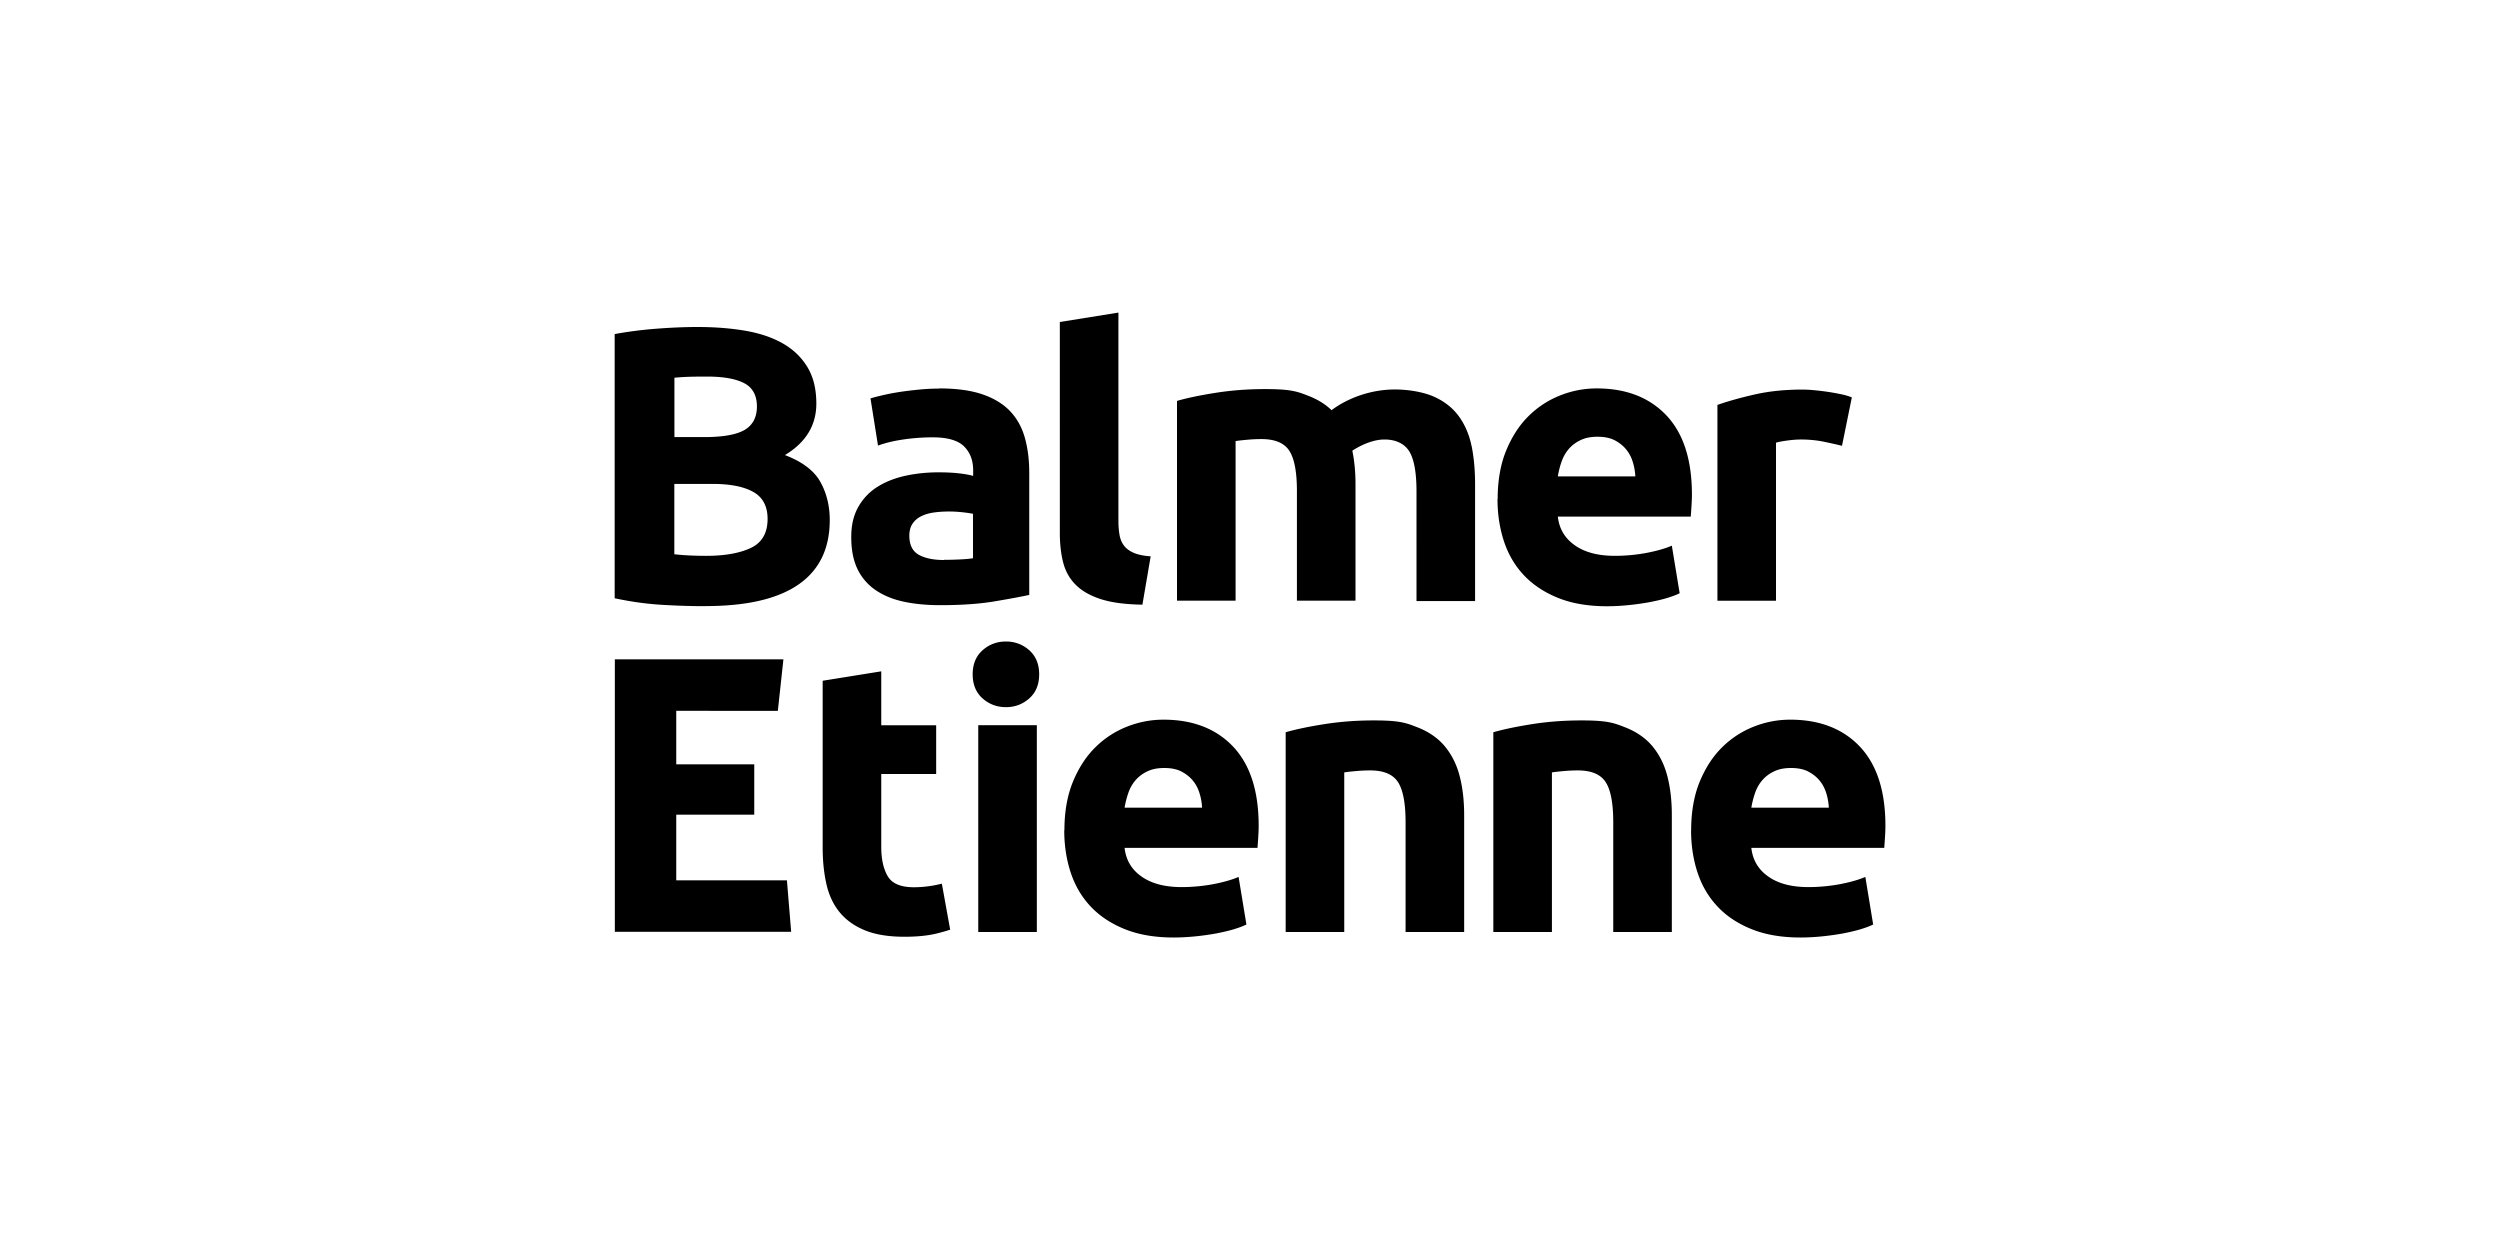 <svg xmlns="http://www.w3.org/2000/svg" viewBox="0 0 300 150">
    <path fill="currentColor"
          d="M113.27 67.18c.69 0 1.35-.02 1.98-.05s1.13-.08 1.51-.14v-5.33c-.28-.06-.71-.13-1.27-.19q-.855-.09-1.56-.09-.99 0-1.86.12a4.9 4.9 0 0 0-1.53.45c-.44.22-.79.52-1.04.9s-.38.85-.38 1.42c0 1.1.37 1.86 1.11 2.29.74.42 1.75.64 3.04.64Zm-.57-20.57c2.08 0 3.81.24 5.19.71s2.49 1.15 3.33 2.03q1.245 1.32 1.77 3.21c.35 1.26.52 2.66.52 4.2v14.63q-1.515.33-4.2.78t-6.51.45c-1.6 0-3.06-.14-4.36-.42-1.31-.28-2.43-.75-3.37-1.39a6.4 6.4 0 0 1-2.17-2.52c-.5-1.04-.75-2.31-.75-3.82s.29-2.67.87-3.68a6.7 6.7 0 0 1 2.34-2.41c.97-.6 2.09-1.03 3.35-1.3s2.56-.4 3.92-.4q1.365 0 2.43.12c.71.08 1.28.18 1.72.31v-.66c0-1.2-.36-2.15-1.09-2.88-.72-.72-1.98-1.09-3.77-1.09-1.2 0-2.38.09-3.54.26s-2.17.42-3.02.73l-.9-5.66c.41-.13.92-.26 1.53-.4s1.28-.27 2.01-.38c.72-.11 1.49-.2 2.29-.28q1.2-.12 2.43-.12Zm24.39 25.95q-3.06-.045-4.98-.66c-1.27-.41-2.28-.98-3.02-1.72s-1.24-1.63-1.51-2.69c-.27-1.05-.4-2.24-.4-3.56V38.64l7.03-1.13v25.01c0 .63.05 1.2.14 1.7s.28.93.54 1.27c.27.35.65.63 1.16.85.5.22 1.18.36 2.03.42zm59.15-15.38c-.03-.6-.13-1.18-.31-1.75-.17-.57-.44-1.07-.8-1.51s-.82-.8-1.37-1.09c-.55-.28-1.23-.42-2.05-.42s-1.46.13-2.03.4-1.04.62-1.42 1.06q-.57.66-.87 1.53c-.21.58-.35 1.17-.45 1.77h9.29Zm-16.52 2.69c0-2.2.34-4.13 1.01-5.78.68-1.65 1.56-3.03 2.67-4.13 1.1-1.1 2.37-1.93 3.8-2.5s2.9-.85 4.41-.85c3.52 0 6.31 1.08 8.35 3.23s3.07 5.32 3.07 9.51c0 .41-.02.86-.05 1.34-.03.49-.06.92-.09 1.3h-15.95c.16 1.45.83 2.59 2.03 3.44s2.8 1.27 4.81 1.27c1.29 0 2.56-.12 3.8-.35 1.24-.24 2.26-.53 3.04-.87l.94 5.71c-.38.19-.88.38-1.51.57s-1.33.35-2.1.5c-.77.14-1.6.26-2.48.35s-1.76.14-2.64.14c-2.23 0-4.18-.33-5.83-.99s-3.02-1.56-4.11-2.71-1.89-2.51-2.41-4.08q-.78-2.355-.78-5.1Zm41.33-6.37c-.63-.16-1.37-.32-2.22-.5-.85-.17-1.76-.26-2.74-.26-.44 0-.97.04-1.58.12s-1.08.17-1.39.26v18.97h-7.03v-23.5c1.26-.44 2.74-.86 4.46-1.25 1.71-.39 3.62-.59 5.73-.59.38 0 .83.02 1.37.07a29 29 0 0 1 3.2.47c.53.11.99.24 1.37.4l-1.18 5.8ZM124.7 80.92c0 1.23-.4 2.19-1.19 2.89s-1.73 1.05-2.8 1.05-2.01-.35-2.8-1.05-1.19-1.67-1.19-2.89.4-2.19 1.19-2.89 1.73-1.05 2.8-1.05 2.01.35 2.8 1.05 1.19 1.67 1.19 2.89m-.28 30.92h-7.03V87.02h7.03zm19.83-14.91c-.03-.6-.13-1.18-.31-1.75-.17-.57-.44-1.07-.8-1.51s-.82-.8-1.37-1.09c-.55-.28-1.23-.42-2.05-.42s-1.46.13-2.03.4-1.04.62-1.42 1.06q-.57.66-.87 1.53t-.45 1.77h9.29Zm-16.52 2.69c0-2.2.34-4.13 1.01-5.78.68-1.65 1.56-3.03 2.67-4.13 1.1-1.1 2.37-1.93 3.8-2.5s2.9-.85 4.41-.85c3.52 0 6.31 1.08 8.35 3.23 2.04 2.16 3.07 5.32 3.07 9.51 0 .41-.02.86-.05 1.34-.03.49-.06.92-.09 1.3h-15.95c.16 1.45.83 2.6 2.03 3.44 1.2.85 2.8 1.27 4.81 1.27 1.29 0 2.56-.12 3.8-.35 1.24-.24 2.26-.53 3.04-.87l.94 5.71c-.38.19-.88.38-1.51.57s-1.33.35-2.1.5c-.77.14-1.6.26-2.48.35s-1.76.14-2.64.14c-2.23 0-4.18-.33-5.83-.99s-3.02-1.56-4.11-2.71-1.89-2.51-2.41-4.08q-.78-2.355-.78-5.1Zm26.55-11.75c1.2-.35 2.74-.67 4.62-.97q2.835-.45 5.94-.45c3.105 0 3.86.28 5.26.83q2.1.825 3.33 2.34c.82 1.01 1.4 2.2 1.75 3.59.35 1.38.52 2.92.52 4.62v14.01h-7.03V98.68c0-2.26-.3-3.87-.9-4.81s-1.71-1.42-3.35-1.42c-.5 0-1.04.02-1.6.07-.57.05-1.07.1-1.51.17v19.15h-7.03zm24.92 0c1.2-.35 2.74-.67 4.62-.97q2.835-.45 5.94-.45c3.105 0 3.86.28 5.26.83q2.1.825 3.33 2.34c.82 1.01 1.4 2.2 1.75 3.59.35 1.38.52 2.92.52 4.62v14.01h-7.03V98.68c0-2.26-.3-3.87-.9-4.81s-1.71-1.42-3.35-1.42c-.5 0-1.04.02-1.6.07-.57.05-1.07.1-1.51.17v19.15h-7.03zm40.26 9.06c-.03-.6-.13-1.18-.31-1.75-.17-.57-.44-1.07-.8-1.51s-.82-.8-1.37-1.09c-.55-.28-1.23-.42-2.05-.42s-1.46.13-2.03.4-1.04.62-1.42 1.06q-.57.66-.87 1.53t-.45 1.77h9.29Zm-16.52 2.69c0-2.2.34-4.13 1.01-5.78.68-1.65 1.56-3.03 2.67-4.13 1.1-1.1 2.37-1.93 3.8-2.5s2.9-.85 4.41-.85c3.52 0 6.31 1.08 8.35 3.23 2.04 2.16 3.07 5.32 3.07 9.51 0 .41-.02.86-.05 1.34-.03.49-.06.92-.09 1.3h-15.95c.16 1.45.83 2.6 2.03 3.44 1.19.85 2.8 1.27 4.81 1.27 1.29 0 2.56-.12 3.8-.35 1.24-.24 2.26-.53 3.04-.87l.94 5.71c-.38.19-.88.38-1.51.57s-1.33.35-2.1.5c-.77.14-1.6.26-2.48.35s-1.76.14-2.64.14c-2.23 0-4.18-.33-5.83-.99s-3.02-1.56-4.1-2.71c-1.09-1.15-1.89-2.51-2.41-4.08q-.78-2.355-.78-5.1Zm-89.92 6.41 1 5.53c-.52.17-1.07.33-1.66.47-1.04.25-2.31.38-3.82.38q-2.88 0-4.77-.78c-1.26-.52-2.26-1.24-3.02-2.17s-1.28-2.05-1.58-3.37-.45-2.78-.45-4.39V81.69l7.03-1.13v6.47h6.59v5.85h-6.59v8.73q0 2.22.78 3.54c.52.88 1.56 1.32 3.14 1.32a13.7 13.7 0 0 0 3.35-.43Zm63.57-52.53c.28 1.38.42 2.93.42 4.62v14.01h-7.03V58.97c0-2.26-.29-3.87-.87-4.81s-1.66-1.43-3-1.42c-1.66.01-3.31 1-3.83 1.34.25 1.22.38 2.55.38 3.99v14.01h-7.03V58.92c0-2.26-.3-3.87-.9-4.81s-1.71-1.42-3.35-1.42c-.5 0-1.04.02-1.6.07-.57.05-1.07.1-1.51.17v19.15h-7.03V48.11c1.19-.35 2.74-.67 4.62-.97q2.835-.45 5.94-.45c3.105 0 3.86.28 5.26.83 1.09.43 1.99.99 2.73 1.7.49-.38 2.81-2.06 6.34-2.42 2.29-.23 4.58.21 5.85.76s2.29 1.33 3.04 2.34 1.27 2.2 1.56 3.59Zm-95.67 4.56v8.45c.53.06 1.12.11 1.75.14s1.32.05 2.08.05c2.2 0 3.98-.31 5.33-.94s2.03-1.79 2.03-3.49c0-1.51-.57-2.59-1.7-3.23s-2.75-.97-4.86-.97h-4.62Zm0-5.61h3.59q3.39 0 4.86-.87c.97-.58 1.46-1.52 1.46-2.81s-.5-2.25-1.51-2.78-2.49-.8-4.43-.8c-.63 0-1.31 0-2.03.02s-1.37.06-1.93.12v7.12Zm3.73 20.29c-1.79 0-3.58-.06-5.35-.17-1.78-.11-3.63-.37-5.54-.78v-31.7c1.51-.28 3.16-.5 4.95-.64s3.46-.21 5-.21q3.12 0 5.73.45c1.75.3 3.25.81 4.51 1.53s2.24 1.67 2.95 2.85 1.06 2.63 1.06 4.36c0 2.61-1.26 4.67-3.77 6.18 2.08.79 3.49 1.86 4.25 3.21.75 1.35 1.13 2.88 1.13 4.58q0 5.145-3.75 7.74c-2.5 1.73-6.22 2.59-11.16 2.59Zm-10.87 39.08v-32.7h20.23l-.67 6.18H81.15v6.42h9.36v6.04h-9.36v7.88h13.28l.51 6.18H73.8Z"/>
</svg>